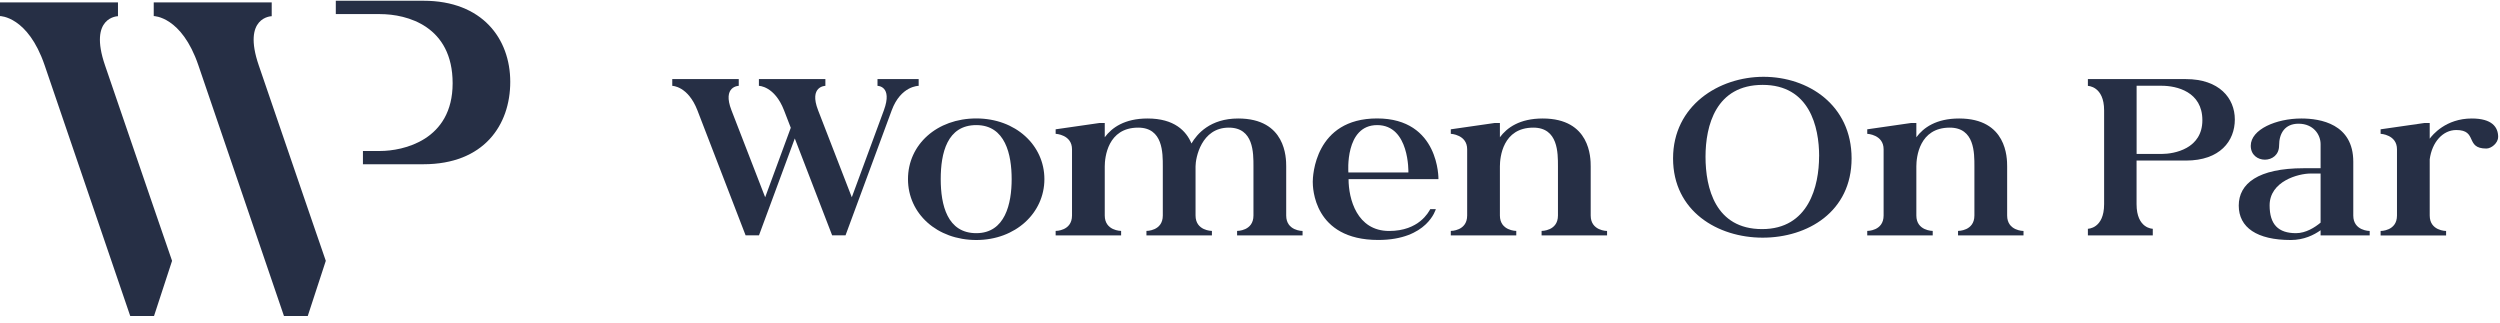 <svg width="333" height="43" viewBox="0 0 333 43" fill="none" xmlns="http://www.w3.org/2000/svg">
<g clip-path="url(#clip0_283_142)">
<path d="M122.366 10.53V11.435C122.366 11.435 119.988 11.416 118.777 14.693C117.24 18.856 112.625 31.345 112.625 31.345H110.84C110.84 31.345 107.92 23.758 105.867 18.441C103.903 23.758 101.098 31.345 101.098 31.345H99.313C99.313 31.345 94.506 18.856 92.894 14.693C91.631 11.441 89.546 11.435 89.546 11.435V10.53H98.402V11.435C98.402 11.435 96.177 11.461 97.433 14.693C98.561 17.606 101.921 26.277 101.921 26.277C101.921 26.277 103.967 20.724 105.332 17.02C104.981 16.108 104.668 15.311 104.433 14.693C103.17 11.441 101.086 11.435 101.086 11.435V10.53H109.941V11.435C109.941 11.435 107.716 11.461 108.972 14.693C110.1 17.606 113.46 26.277 113.46 26.277C113.46 26.277 116.667 17.581 117.731 14.693C118.93 11.435 116.883 11.435 116.883 11.435V10.53H122.398H122.366Z" fill="#262F45"/>
<path d="M139.114 23.86C139.114 28.374 135.263 31.969 130.042 31.969C124.821 31.969 120.944 28.469 120.944 23.86C120.944 19.251 124.801 15.776 130.042 15.776C135.282 15.776 139.114 19.346 139.114 23.86ZM134.753 23.86C134.753 20.615 133.931 16.663 130.042 16.663C126.153 16.663 125.305 20.392 125.305 23.86C125.305 27.328 126.185 31.058 130.042 31.058C133.899 31.058 134.753 27.111 134.753 23.86Z" fill="#262F45"/>
<path d="M173.502 30.758V31.357H164.781V30.758C164.781 30.758 166.961 30.784 166.961 28.705V22.158C166.961 20.373 166.993 17 163.678 17C160.005 17 159.247 21.042 159.247 22.158V28.705C159.247 30.758 161.427 30.758 161.427 30.758V31.357H152.706V30.758C152.706 30.758 154.886 30.784 154.886 28.705V22.158C154.886 20.373 154.918 17 151.603 17C147.536 17 147.153 20.972 147.153 22.158V28.705C147.153 30.758 149.333 30.758 149.333 30.758V31.357H140.612V30.758C140.612 30.758 142.792 30.784 142.792 28.705V19.882C142.792 17.925 140.612 17.823 140.612 17.823V17.224L146.458 16.382H147.153V18.282C148.097 17.007 149.792 15.783 152.852 15.783C156.435 15.783 158.01 17.453 158.705 19.111C159.438 17.842 161.198 15.783 164.927 15.783C171.283 15.783 171.322 21.029 171.322 22.164V28.712C171.322 30.765 173.502 30.765 173.502 30.765V30.758Z" fill="#262F45"/>
<path d="M191.607 23.86H179.628C179.628 26.48 180.731 30.765 185.035 30.765C189.026 30.765 190.301 28.227 190.511 27.857H191.25C191.25 27.857 190.148 31.963 183.581 31.963C174.936 31.963 174.86 24.938 174.86 24.217C174.86 23.497 175.108 15.776 183.434 15.776C191.761 15.776 191.601 23.86 191.601 23.86H191.607ZM183.441 16.663C179.106 16.663 179.603 22.968 179.603 22.968H187.597C187.597 22.968 187.776 16.663 183.441 16.663Z" fill="#262F45"/>
<path d="M214.061 30.758V31.357H205.34V30.758C205.34 30.758 207.52 30.784 207.52 28.705V22.158C207.52 20.373 207.552 17 204.237 17C200.169 17 199.787 20.934 199.787 22.158V28.705C199.787 30.758 201.967 30.758 201.967 30.758V31.357H193.246V30.758C193.246 30.758 195.426 30.784 195.426 28.705V19.882C195.426 17.925 193.246 17.823 193.246 17.823V17.224L199.092 16.382H199.787V18.282C200.73 17.007 202.426 15.783 205.486 15.783C211.842 15.783 211.881 21.029 211.881 22.164V28.712C211.881 30.765 214.061 30.765 214.061 30.765V30.758Z" fill="#262F45"/>
<path d="M246.632 21.1C246.632 28.215 240.767 31.657 234.787 31.657C228.807 31.657 222.852 28.138 222.852 21.1C222.852 14.062 228.954 10.23 234.902 10.23C240.85 10.23 246.632 13.985 246.632 21.1ZM242.31 20.813C242.31 16.879 241.022 11.307 234.787 11.307C228.552 11.307 227.175 16.726 227.175 20.883C227.175 25.04 228.482 30.516 234.71 30.516C240.939 30.516 242.303 24.746 242.303 20.813H242.31Z" fill="#262F45"/>
<path d="M269.532 30.758V31.357H260.811V30.758C260.811 30.758 262.991 30.784 262.991 28.705V22.158C262.991 20.373 263.023 17 259.708 17C255.64 17 255.258 20.934 255.258 22.158V28.705C255.258 30.758 257.438 30.758 257.438 30.758V31.357H248.717V30.758C248.717 30.758 250.897 30.784 250.897 28.705V19.882C250.897 17.925 248.717 17.823 248.717 17.823V17.224L254.563 16.382H255.258V18.282C256.201 17.007 257.897 15.783 260.957 15.783C267.313 15.783 267.352 21.029 267.352 22.164V28.712C267.352 30.765 269.532 30.765 269.532 30.765V30.758Z" fill="#262F45"/>
<path d="M297.679 15.917C297.679 18.786 295.702 21.387 291.163 21.387H284.59V27.195C284.59 30.471 286.751 30.471 286.751 30.471V31.358H278.107V30.471C278.107 30.471 280.268 30.471 280.268 27.195V14.699C280.268 11.473 278.107 11.441 278.107 11.441V10.536H291.163C295.581 10.536 297.679 13.054 297.679 15.917ZM293.356 16.012C293.356 12.219 289.945 11.422 287.912 11.422H284.597V20.507H287.912C289.639 20.507 293.356 19.806 293.356 16.012Z" fill="#262F45"/>
<path d="M315.644 30.758V31.357H309.103V30.669C308.217 31.3 306.878 31.969 305.131 31.969C300.63 31.969 298.201 30.305 298.201 27.386C298.201 24.466 300.758 22.407 306.859 22.407H309.103V19.2C309.103 17.925 308.14 16.478 306.164 16.478C304.341 16.478 303.576 17.772 303.576 19.378C303.576 21.903 299.801 21.884 299.801 19.417C299.801 17.23 303.206 15.783 306.54 15.783C309.065 15.783 313.457 16.497 313.457 21.54V28.712C313.457 30.765 315.638 30.765 315.638 30.765L315.644 30.758ZM309.103 29.649V23.114H307.771C306.138 23.114 302.313 24.141 302.313 27.354C302.313 29.898 303.467 31.058 305.826 31.058C307.146 31.058 308.344 30.286 309.109 29.649H309.103Z" fill="#262F45"/>
<path d="M332.749 18.25C332.749 19.06 331.843 19.786 331.18 19.786C328.311 19.786 330.065 17.319 327.177 17.319C325.379 17.319 323.944 18.932 323.638 21.221V28.712C323.638 30.765 325.819 30.765 325.819 30.765V31.364H317.097V30.765C317.097 30.765 319.278 30.79 319.278 28.712V19.882C319.278 17.925 317.097 17.823 317.097 17.823V17.224L322.944 16.382H323.638V18.473C323.983 17.995 325.774 15.783 329.242 15.783C331.926 15.783 332.755 16.918 332.755 18.25H332.749Z" fill="#262F45"/>
<path d="M21.95 31.931C21.95 31.931 21.937 31.893 21.912 31.816C21.892 31.772 21.873 31.708 21.848 31.631L21.803 31.504C21.752 31.357 21.695 31.185 21.625 30.988C21.58 30.854 21.529 30.707 21.472 30.541L21.389 30.299C21.325 30.127 21.261 29.936 21.198 29.744L19.884 25.919C17.965 20.322 15.224 12.308 13.987 8.7C11.762 2.216 15.715 2.159 15.715 2.159V0.323H0V2.14C0 2.14 3.71 2.152 5.942 8.681C8.804 17.032 17.347 42.093 17.347 42.093H20.515C20.515 42.093 21.51 39.059 22.919 34.743L21.95 31.925V31.931Z" fill="#262F45"/>
<path d="M42.427 31.931C42.427 31.931 42.414 31.893 42.389 31.816C42.37 31.772 42.351 31.708 42.325 31.631L42.281 31.504C42.23 31.357 42.172 31.185 42.102 30.988C42.057 30.854 42.006 30.707 41.949 30.541L41.866 30.299C41.802 30.127 41.739 29.936 41.675 29.744L40.362 25.919C38.443 20.322 35.701 12.308 34.465 8.7C32.239 2.216 36.192 2.159 36.192 2.159V0.323H20.477V2.14C20.477 2.14 24.188 2.152 26.419 8.681C29.281 17.032 37.824 42.093 37.824 42.093H40.993C40.993 42.093 41.987 39.059 43.396 34.743L42.427 31.925V31.931Z" fill="#262F45"/>
<path d="M56.402 0.1H44.729V1.878H50.619C54.234 1.878 60.291 3.478 60.291 11.091C60.291 18.703 53.679 20.111 50.619 20.111H48.343V21.877H56.402C64.454 21.877 67.966 16.656 67.966 10.906C67.966 5.155 64.243 0.1 56.402 0.1Z" fill="#262F45"/>
</g>
<defs>
<clipPath id="clip0_283_142">
<rect width="332.749" height="42" fill="white" transform="translate(0 0.1)"/>
</clipPath>
</defs>
</svg>

